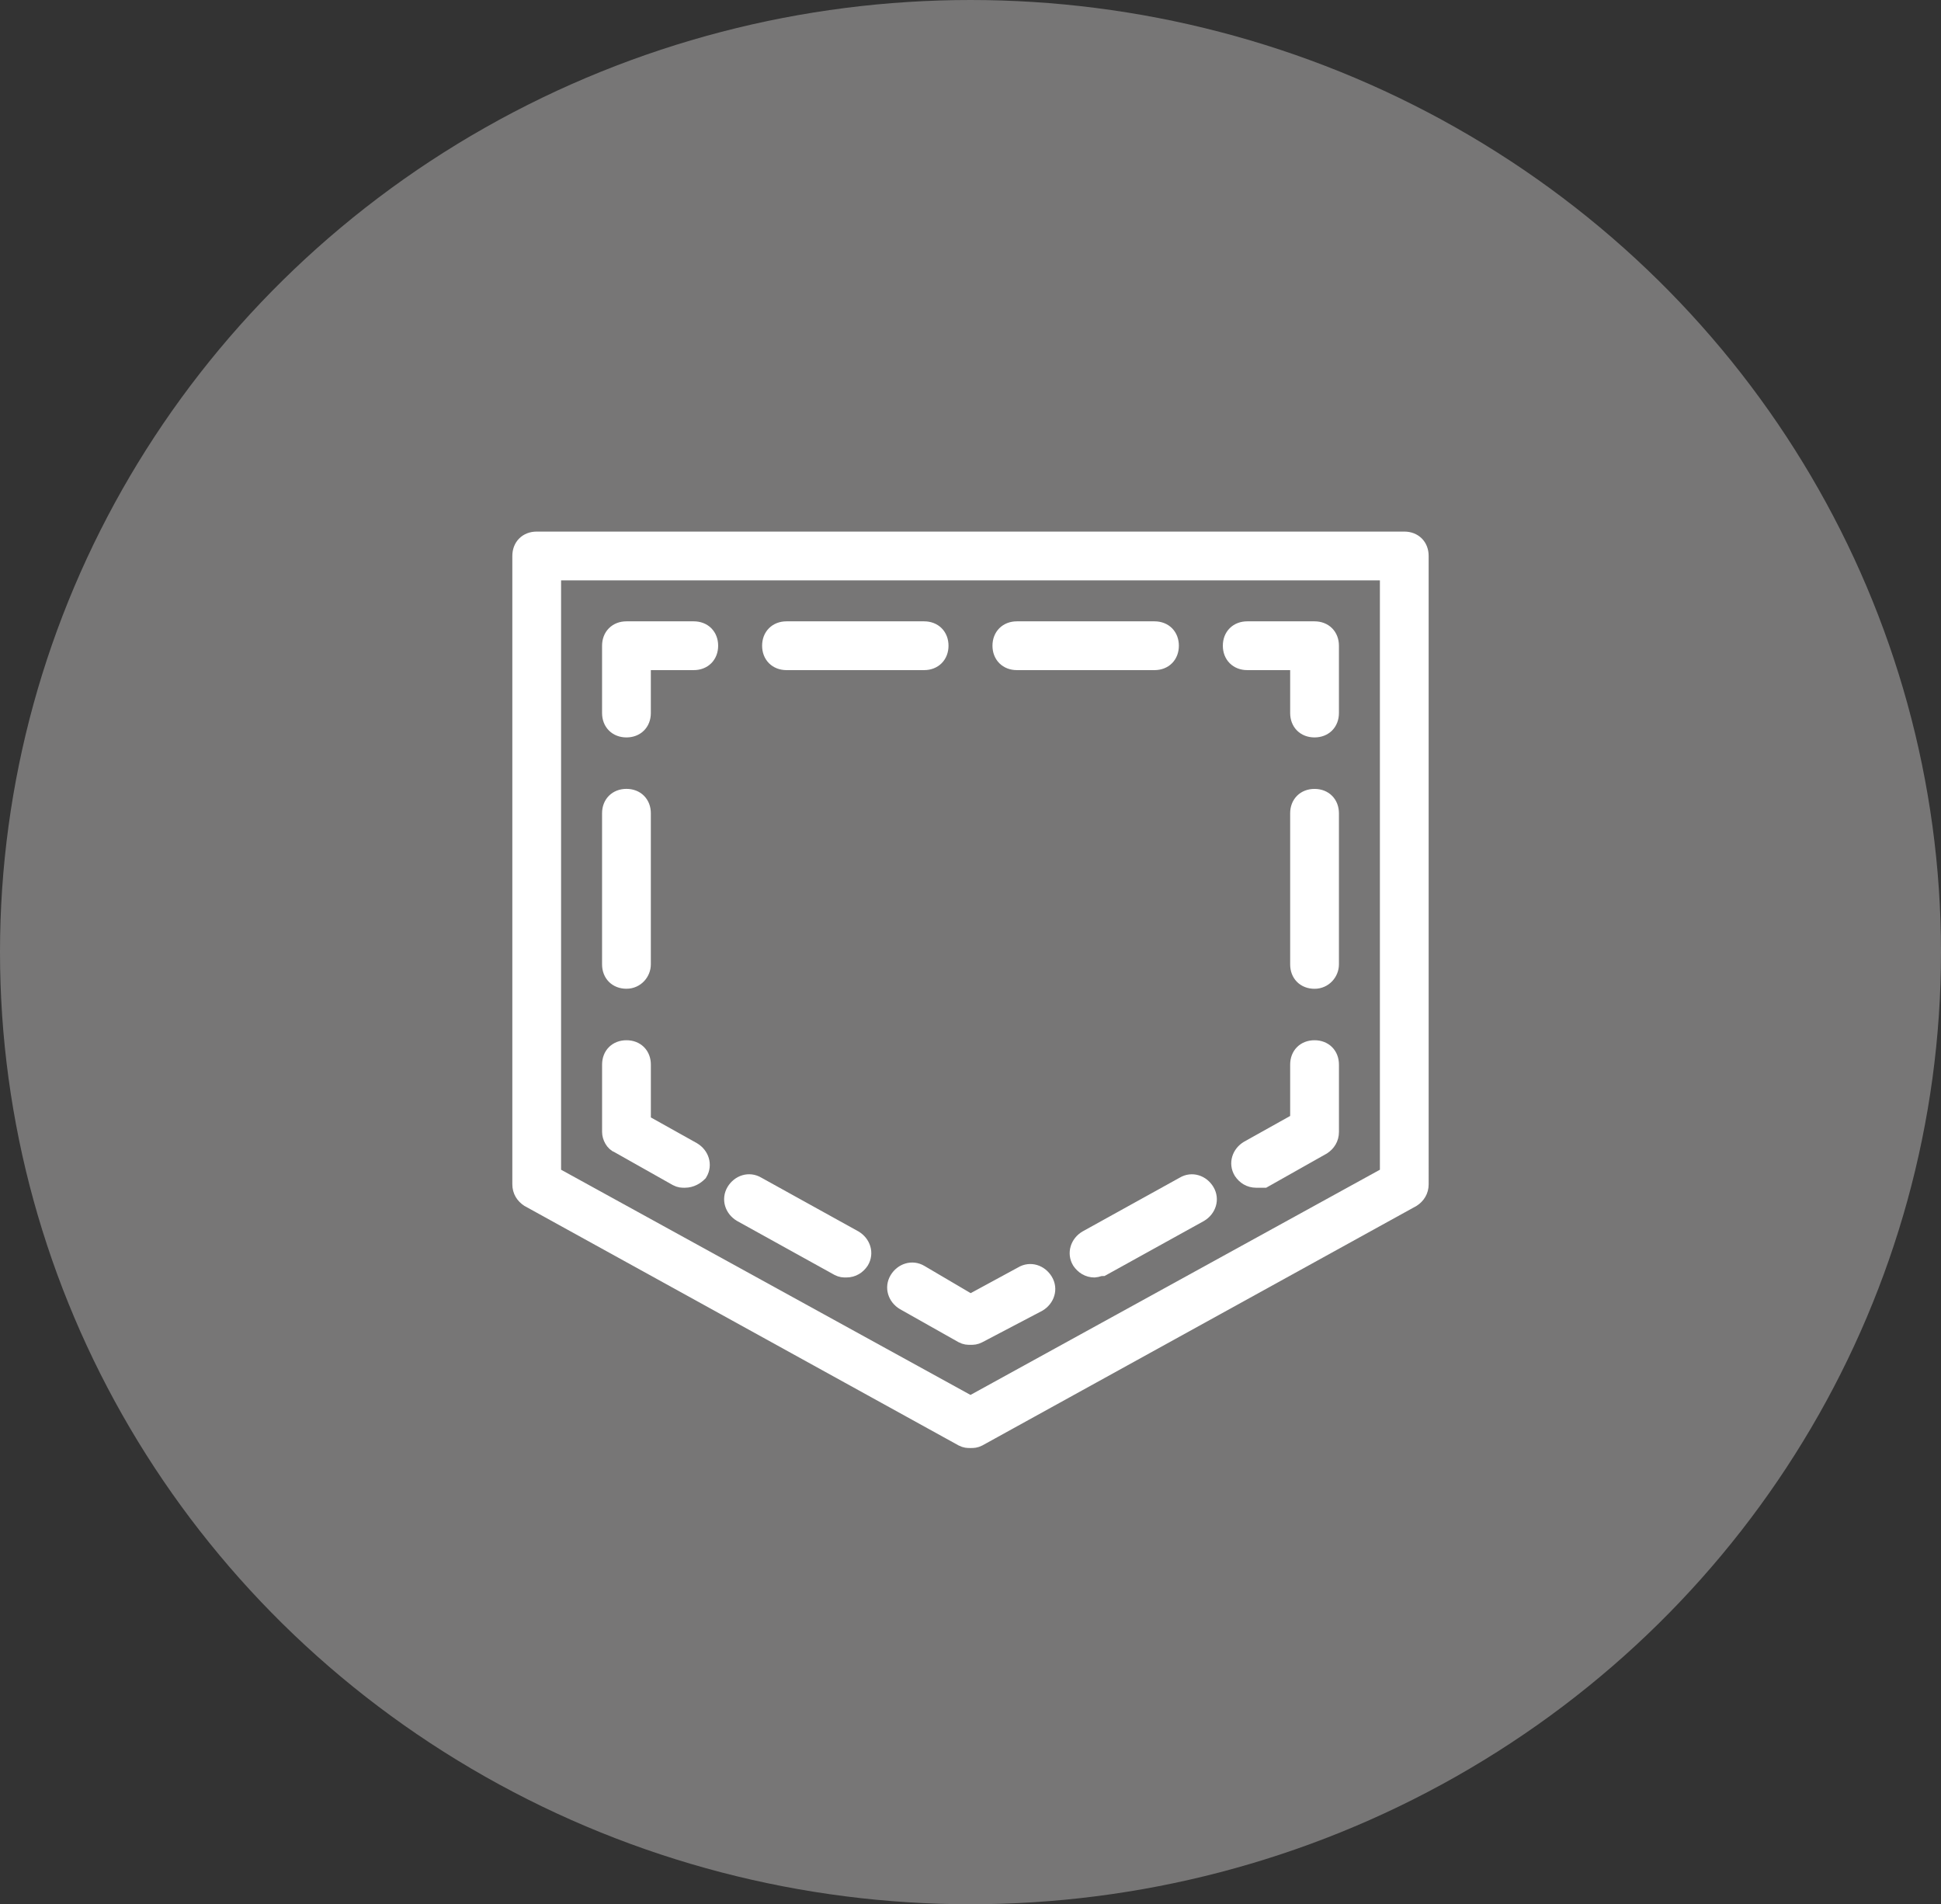 <?xml version="1.0" encoding="utf-8"?>
<!-- Generator: Adobe Illustrator 16.0.0, SVG Export Plug-In . SVG Version: 6.00 Build 0)  -->
<!DOCTYPE svg PUBLIC "-//W3C//DTD SVG 1.1//EN" "http://www.w3.org/Graphics/SVG/1.1/DTD/svg11.dtd">
<svg version="1.1" id="Capa_1" xmlns="http://www.w3.org/2000/svg" xmlns:xlink="http://www.w3.org/1999/xlink" x="0px" y="0px"
	 width="103px" height="101.035px" viewBox="0 0 103 101.035" enable-background="new 0 0 103 101.035" xml:space="preserve">
<rect x="0" y="0" width="103" height="101.035" fill="#333333" stroke="none"/>
<ellipse fill="#777676" cx="51.5" cy="50.518" rx="51.5" ry="50.518"/>
<g transform="translate(1 1)">
	<g>
		<g>
			<path fill="#FFFFFF" stroke="#FFFFFF" stroke-miterlimit="10" d="M73.52,27.705H27.48c-0.476,0-0.793,0.318-0.793,0.794v33.338
				c0,0.317,0.158,0.556,0.396,0.715l23.02,12.698c0.159,0.079,0.238,0.079,0.397,0.079c0.158,0,0.237,0,0.396-0.079l23.02-12.699
				c0.238-0.158,0.396-0.396,0.396-0.715V28.499C74.313,28.023,73.996,27.705,73.52,27.705z M72.725,61.359L50.5,73.583
				L28.274,61.359V29.292h44.451V61.359L72.725,61.359z"/>
			<path fill="#FFFFFF" stroke="#FFFFFF" stroke-miterlimit="10" d="M31.847,59.693l3.096,1.746c0.158,0.08,0.238,0.08,0.396,0.08
				c0.317,0,0.556-0.16,0.715-0.317c0.237-0.397,0.079-0.874-0.318-1.112l-2.698-1.508v-3.096c0-0.477-0.318-0.793-0.794-0.793
				c-0.477,0-0.794,0.316-0.794,0.793v3.572C31.449,59.296,31.608,59.614,31.847,59.693z"/>
			<path fill="#FFFFFF" stroke="#FFFFFF" stroke-miterlimit="10" d="M32.243,50.961c0.477,0,0.794-0.396,0.794-0.794V42.15
				c0-0.476-0.317-0.794-0.794-0.794c-0.476,0-0.794,0.318-0.794,0.794v8.017C31.449,50.645,31.768,50.961,32.243,50.961z"/>
			<path fill="#FFFFFF" stroke="#FFFFFF" stroke-miterlimit="10" d="M32.243,37.626c0.477,0,0.794-0.317,0.794-0.794v-2.777h2.778
				c0.476,0,0.794-0.318,0.794-0.794c0-0.477-0.318-0.794-0.794-0.794h-3.572c-0.476,0-0.794,0.318-0.794,0.794v3.572
				C31.449,37.31,31.768,37.626,32.243,37.626z"/>
			<path fill="#FFFFFF" stroke="#FFFFFF" stroke-miterlimit="10" d="M40.736,34.055h7.303c0.476,0,0.794-0.318,0.794-0.794
				c0-0.477-0.317-0.794-0.794-0.794h-7.303c-0.477,0-0.794,0.318-0.794,0.794C39.942,33.738,40.26,34.055,40.736,34.055z"/>
			<path fill="#FFFFFF" stroke="#FFFFFF" stroke-miterlimit="10" d="M52.961,34.055h7.303c0.478,0,0.793-0.318,0.793-0.794
				c0-0.477-0.315-0.794-0.793-0.794h-7.303c-0.477,0-0.795,0.318-0.795,0.794C52.166,33.738,52.484,34.055,52.961,34.055z"/>
			<path fill="#FFFFFF" stroke="#FFFFFF" stroke-miterlimit="10" d="M65.186,34.055h2.777v2.777c0,0.477,0.316,0.794,0.793,0.794
				s0.795-0.317,0.795-0.794v-3.571c0-0.477-0.318-0.794-0.795-0.794h-3.57c-0.477,0-0.795,0.317-0.795,0.794
				C64.391,33.737,64.709,34.055,65.186,34.055z"/>
			<path fill="#FFFFFF" stroke="#FFFFFF" stroke-miterlimit="10" d="M68.756,41.358c-0.477,0-0.793,0.317-0.793,0.794v8.017
				c0,0.478,0.316,0.794,0.793,0.794s0.795-0.396,0.795-0.794v-8.017C69.551,41.675,69.232,41.358,68.756,41.358z"/>
			<path fill="#FFFFFF" stroke="#FFFFFF" stroke-miterlimit="10" d="M68.756,54.693c-0.477,0-0.793,0.316-0.793,0.793v3.018
				l-2.699,1.508c-0.396,0.237-0.555,0.715-0.315,1.111c0.157,0.236,0.396,0.396,0.713,0.396c0.08,0,0.237,0,0.396,0l3.096-1.746
				c0.238-0.159,0.398-0.397,0.398-0.715v-3.572C69.551,55.01,69.232,54.693,68.756,54.693z"/>
			<path fill="#FFFFFF" stroke="#FFFFFF" stroke-miterlimit="10" d="M56.373,65.885c0.16,0.236,0.398,0.396,0.715,0.396
				c0.08,0,0.238-0.079,0.396-0.079l5.16-2.856c0.396-0.238,0.555-0.715,0.317-1.111c-0.237-0.397-0.715-0.557-1.11-0.317
				l-5.16,2.856C56.295,65.011,56.137,65.488,56.373,65.885z"/>
			<path fill="#FFFFFF" stroke="#FFFFFF" stroke-miterlimit="10" d="M46.689,66.917c-0.238,0.397-0.079,0.873,0.317,1.11
				l3.096,1.746c0.159,0.08,0.238,0.08,0.397,0.08c0.158,0,0.237,0,0.396-0.08l3.175-1.666c0.396-0.238,0.556-0.715,0.316-1.111
				c-0.238-0.396-0.715-0.557-1.111-0.316L50.5,68.186l-2.699-1.588C47.404,66.361,46.928,66.52,46.689,66.917z"/>
			<path fill="#FFFFFF" stroke="#FFFFFF" stroke-miterlimit="10" d="M38.355,63.344l5.159,2.857
				c0.158,0.079,0.237,0.079,0.396,0.079c0.317,0,0.556-0.159,0.714-0.396c0.238-0.397,0.08-0.874-0.317-1.112l-5.159-2.856
				c-0.396-0.238-0.873-0.08-1.111,0.317C37.8,62.63,37.958,63.105,38.355,63.344z"/>
		</g>
	</g>
</g>
</svg>
